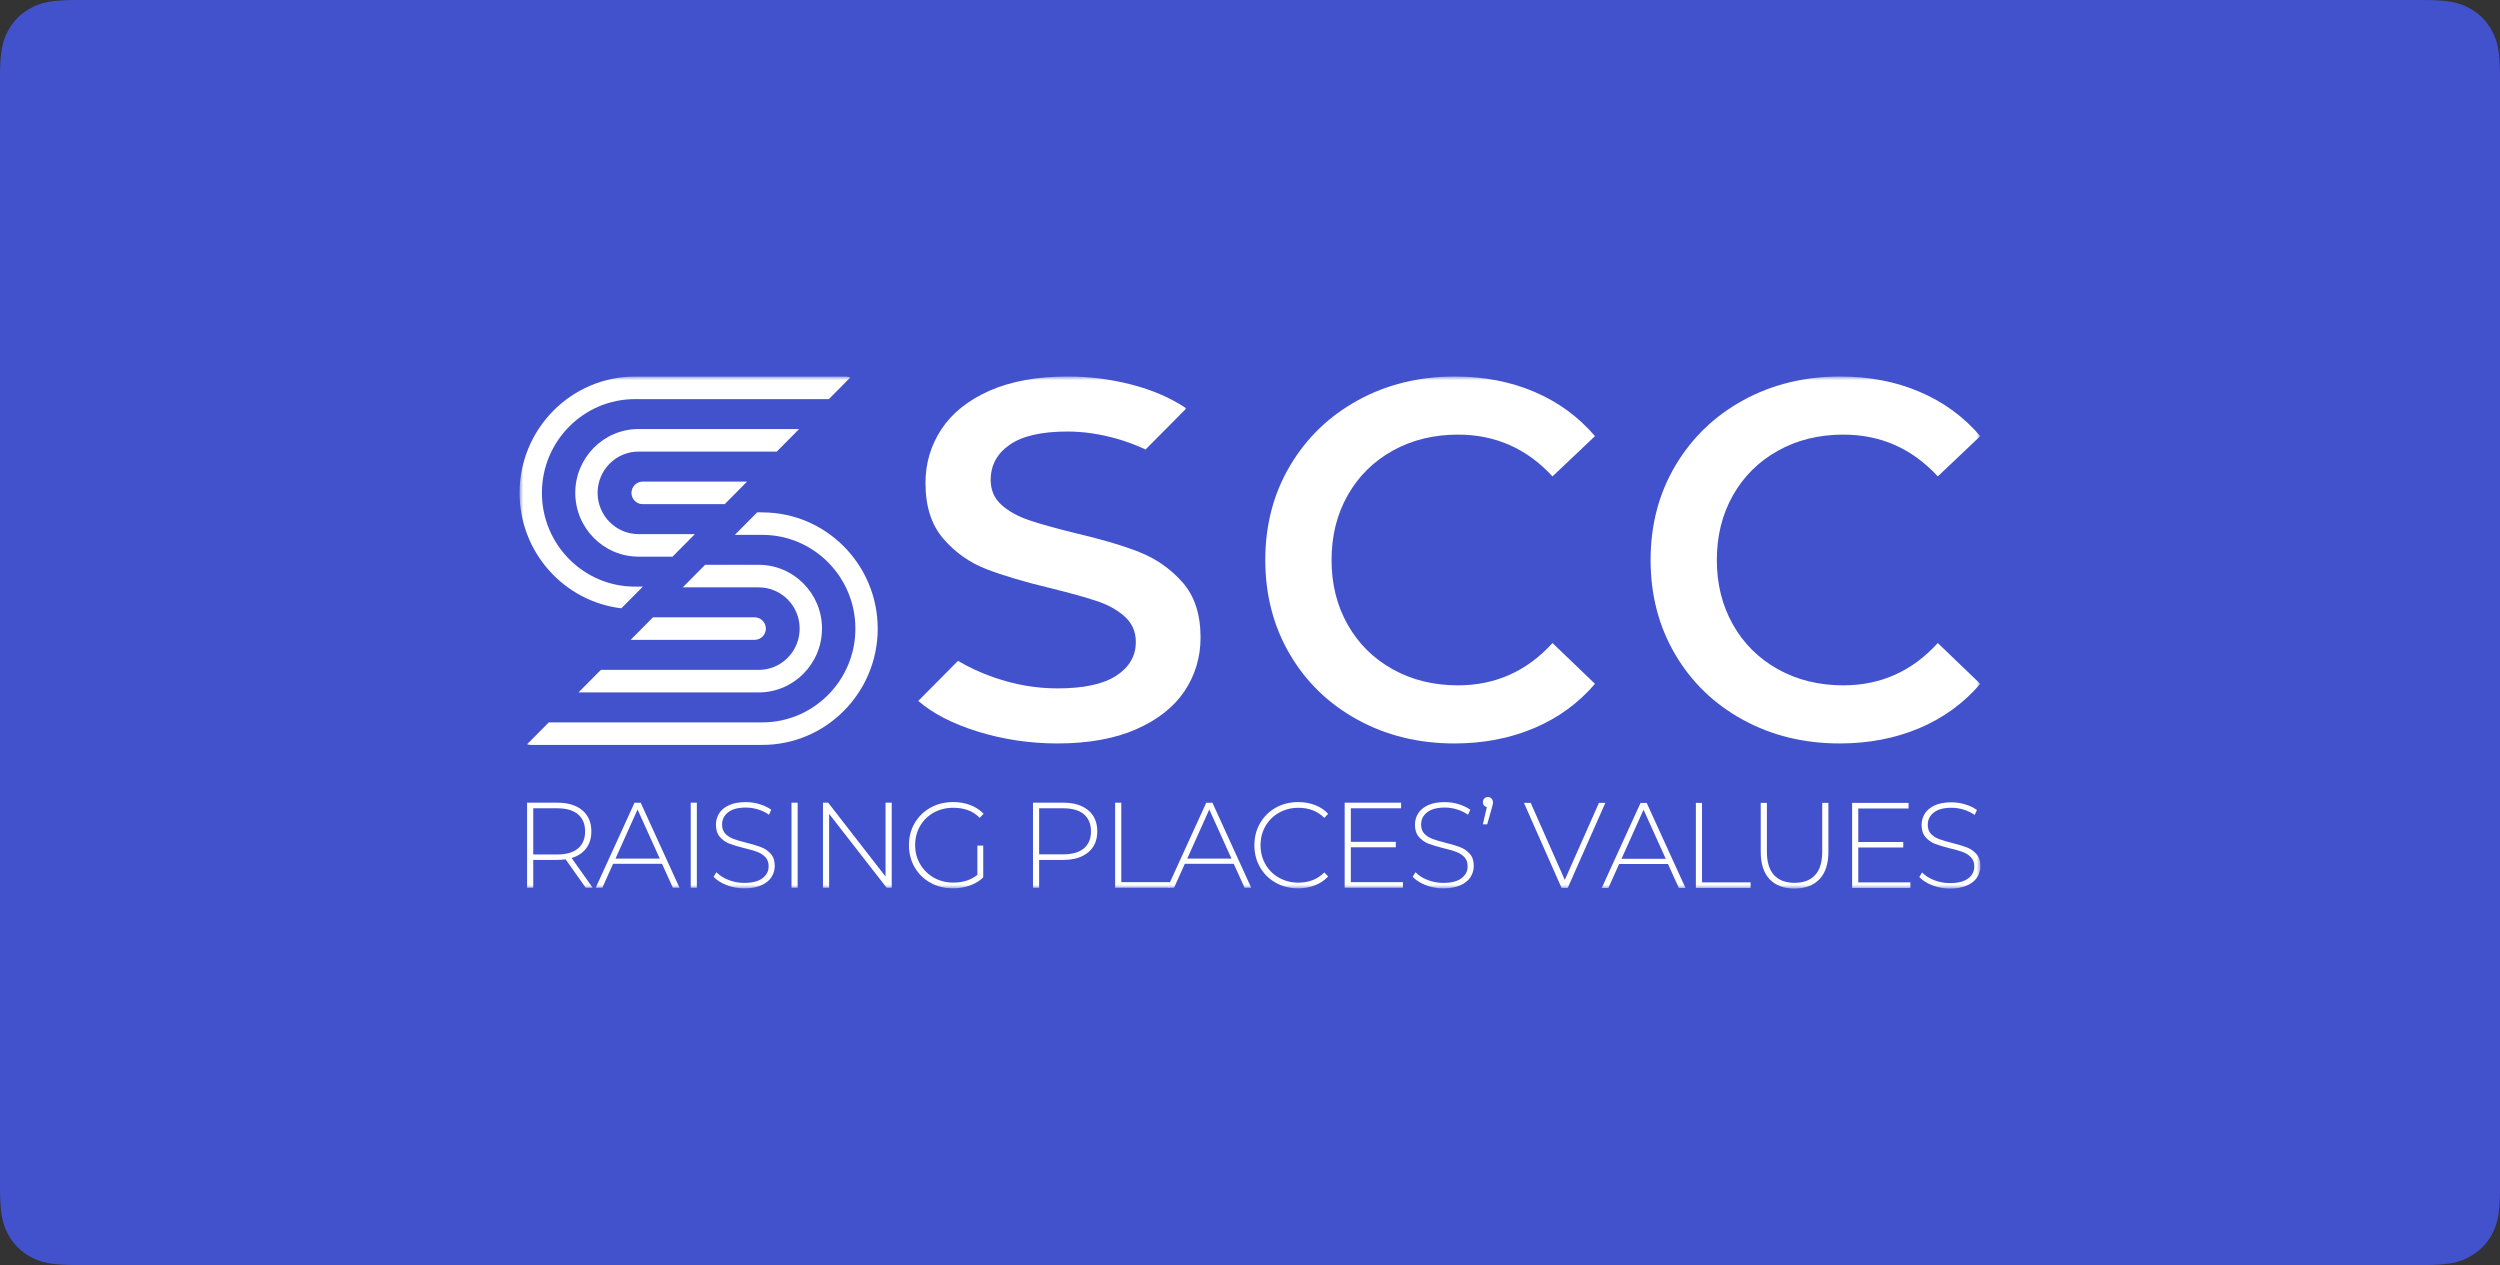 <?xml version="1.0" encoding="UTF-8"?>
<svg width="332px" height="168px" viewBox="0 0 332 168" version="1.1" xmlns="http://www.w3.org/2000/svg" xmlns:xlink="http://www.w3.org/1999/xlink">
    <rect x="0" y="0" width="332" height="168" fill="#333333" stroke="none"/>
    <title>Group 29</title>
    <defs>
        <polygon id="path-1" points="194 0 0 0 0 68 194 68"></polygon>
    </defs>
    <g id="V1-recherches" stroke="none" stroke-width="1" fill="none" fill-rule="evenodd">
        <g id="Extra-Large" transform="translate(-598, -4579)">
            <g id="Group-29" transform="translate(598, 4579)">
                <path d="M10.256,-4.5341707e-16 L321.744,0 C325.311,0 326.604,0.371 327.907,1.069 C329.211,1.766 330.234,2.789 330.931,4.093 C331.629,5.396 332,6.689 332,10.256 L332,157.744 C332,161.311 331.629,162.604 330.931,163.907 C330.234,165.211 329.211,166.234 327.907,166.931 C326.604,167.629 325.311,168 321.744,168 L10.256,168 C6.689,168 5.396,167.629 4.093,166.931 C2.789,166.234 1.766,165.211 1.069,163.907 C0.371,162.604 2.107587e-15,161.311 -3.62733656e-15,157.744 L0,10.256 C0,6.689 0.371,5.396 1.069,4.093 C1.766,2.789 2.789,1.766 4.093,1.069 C5.396,0.371 6.689,2.63448375e-16 10.256,-4.5341707e-16 Z" id="Rectangle-Copy-14" fill="#4252CC"></path>
                <g id="logo_light.f5ea686a" transform="translate(69, 50)">
                    <mask id="mask-2" fill="white">
                        <use xlink:href="#path-1"></use>
                    </mask>
                    <g id="Path"></g>
                    <g id="Group" mask="url(#mask-2)" fill="#FFFFFF" fill-rule="nonzero">
                        <path d="M5.019,63.472 C6.216,63.472 7.126,63.207 7.757,62.676 C8.387,62.145 8.702,61.389 8.702,60.408 C8.702,59.427 8.387,58.675 7.757,58.14 C7.126,57.609 6.212,57.34 5.019,57.34 L1.815,57.34 L1.815,63.472 L5.019,63.472 Z M8.782,67.891 L6.109,64.115 C5.714,64.168 5.351,64.196 5.019,64.196 L1.815,64.196 L1.815,67.891 L0.997,67.891 L0.997,56.596 L5.015,56.596 C6.424,56.596 7.529,56.933 8.331,57.605 C9.133,58.277 9.532,59.21 9.532,60.404 C9.532,61.297 9.305,62.049 8.85,62.656 C8.395,63.263 7.749,63.693 6.907,63.938 L9.708,67.891 L8.778,67.891 L8.782,67.891 Z" id="Shape"></path>
                        <path d="M18.613,64.019 L15.669,57.5 L12.74,64.019 L18.617,64.019 L18.613,64.019 Z M18.916,64.715 L12.417,64.715 L10.992,67.895 L10.111,67.895 L15.266,56.6 L16.083,56.6 L21.239,67.895 L20.357,67.895 L18.916,64.715 Z" id="Shape"></path>
                        <polygon id="Path" points="23.541 56.596 22.727 56.596 22.727 67.891 23.541 67.891"></polygon>
                        <path d="M27.507,67.546 C26.765,67.26 26.186,66.89 25.771,66.44 L26.138,65.828 C26.533,66.247 27.064,66.589 27.73,66.854 C28.397,67.119 29.099,67.248 29.837,67.248 C30.902,67.248 31.708,67.043 32.255,66.633 C32.801,66.223 33.073,65.692 33.073,65.036 C33.073,64.53 32.929,64.128 32.638,63.826 C32.351,63.524 31.995,63.291 31.565,63.13 C31.138,62.969 30.559,62.801 29.837,62.632 C29.015,62.427 28.357,62.225 27.858,62.036 C27.363,61.843 26.94,61.546 26.593,61.14 C26.246,60.738 26.074,60.195 26.074,59.519 C26.074,58.972 26.218,58.47 26.505,58.011 C26.793,57.553 27.236,57.191 27.826,56.921 C28.421,56.652 29.159,56.519 30.044,56.519 C30.663,56.519 31.273,56.612 31.872,56.793 C32.47,56.978 32.989,57.223 33.424,57.537 L33.121,58.196 C32.674,57.882 32.179,57.649 31.64,57.484 C31.102,57.323 30.571,57.243 30.048,57.243 C29.015,57.243 28.229,57.452 27.694,57.874 C27.16,58.293 26.892,58.836 26.892,59.503 C26.892,60.01 27.036,60.412 27.323,60.713 C27.611,61.015 27.97,61.244 28.397,61.405 C28.824,61.566 29.406,61.739 30.144,61.92 C30.966,62.125 31.62,62.326 32.111,62.519 C32.602,62.712 33.021,63.006 33.368,63.4 C33.715,63.794 33.887,64.32 33.887,64.988 C33.887,65.535 33.739,66.038 33.448,66.488 C33.157,66.938 32.702,67.3 32.095,67.57 C31.489,67.839 30.739,67.976 29.853,67.976 C29.031,67.976 28.249,67.835 27.507,67.55" id="Path"></path>
                        <polygon id="Path" points="36.927 56.596 36.113 56.596 36.113 67.891 36.927 67.891"></polygon>
                        <polygon id="Path" points="49.42 56.596 49.42 67.891 48.745 67.891 41.109 58.084 41.109 67.891 40.291 67.891 40.291 56.596 40.981 56.596 48.602 66.408 48.602 56.596"></polygon>
                        <path d="M60.787,62.294 L61.573,62.294 L61.573,66.52 C61.082,66.995 60.488,67.353 59.786,67.602 C59.087,67.847 58.345,67.972 57.567,67.972 C56.458,67.972 55.457,67.727 54.567,67.232 C53.673,66.737 52.975,66.054 52.468,65.181 C51.961,64.312 51.71,63.331 51.71,62.245 C51.71,61.16 51.961,60.179 52.468,59.31 C52.975,58.441 53.673,57.758 54.567,57.259 C55.46,56.764 56.462,56.515 57.587,56.515 C58.409,56.515 59.163,56.648 59.853,56.909 C60.544,57.175 61.134,57.557 61.625,58.063 L61.11,58.61 C60.639,58.136 60.117,57.794 59.534,57.585 C58.952,57.376 58.309,57.271 57.603,57.271 C56.642,57.271 55.776,57.488 55.002,57.915 C54.228,58.345 53.621,58.94 53.186,59.696 C52.747,60.456 52.532,61.301 52.532,62.237 C52.532,63.174 52.751,64.003 53.198,64.763 C53.641,65.523 54.248,66.118 55.014,66.556 C55.784,66.991 56.646,67.208 57.607,67.208 C58.888,67.208 59.949,66.866 60.795,66.174 L60.795,62.286 L60.787,62.294 Z" id="Path"></path>
                        <path d="M74.94,62.664 C75.57,62.137 75.881,61.385 75.881,60.404 C75.881,59.423 75.566,58.671 74.94,58.136 C74.309,57.601 73.395,57.34 72.202,57.34 L68.998,57.34 L68.998,63.456 L72.202,63.456 C73.395,63.456 74.309,63.19 74.94,62.664 Z M75.518,57.605 C76.32,58.277 76.719,59.21 76.719,60.404 C76.719,61.598 76.32,62.515 75.518,63.186 C74.716,63.858 73.611,64.196 72.202,64.196 L68.998,64.196 L68.998,67.891 L68.181,67.891 L68.181,56.596 L72.198,56.596 C73.607,56.596 74.712,56.933 75.514,57.605" id="Shape"></path>
                        <polygon id="Path" points="79.089 56.596 79.907 56.596 79.907 67.151 86.355 67.151 86.355 67.891 79.089 67.891"></polygon>
                        <path d="M94.538,64.019 L91.594,57.5 L88.665,64.019 L94.542,64.019 L94.538,64.019 Z M94.841,64.715 L88.342,64.715 L86.917,67.895 L86.036,67.895 L91.191,56.6 L92.009,56.6 L97.164,67.895 L96.282,67.895 L94.841,64.715 Z" id="Shape"></path>
                        <path d="M100.423,67.232 C99.542,66.737 98.847,66.054 98.341,65.185 C97.834,64.312 97.583,63.335 97.583,62.245 C97.583,61.156 97.834,60.179 98.341,59.31 C98.847,58.437 99.542,57.758 100.423,57.259 C101.305,56.764 102.295,56.515 103.392,56.515 C104.206,56.515 104.952,56.648 105.634,56.909 C106.317,57.175 106.899,57.561 107.382,58.079 L106.871,58.614 C105.973,57.722 104.828,57.275 103.428,57.275 C102.49,57.275 101.636,57.488 100.866,57.923 C100.096,58.353 99.494,58.948 99.055,59.704 C98.616,60.46 98.4,61.309 98.4,62.245 C98.4,63.182 98.62,64.027 99.055,64.787 C99.494,65.547 100.096,66.138 100.866,66.568 C101.636,66.999 102.49,67.216 103.428,67.216 C104.816,67.216 105.961,66.765 106.871,65.861 L107.382,66.392 C106.903,66.91 106.317,67.3 105.63,67.57 C104.94,67.839 104.194,67.972 103.396,67.972 C102.295,67.972 101.305,67.727 100.427,67.228" id="Path"></path>
                        <polygon id="Path" points="117.309 67.151 117.309 67.891 109.572 67.891 109.572 56.596 117.065 56.596 117.065 57.34 110.39 57.34 110.39 61.795 116.363 61.795 116.363 62.519 110.39 62.519 110.39 67.151"></polygon>
                        <path d="M120.341,67.546 C119.599,67.26 119.021,66.89 118.606,66.44 L118.973,65.828 C119.368,66.247 119.898,66.589 120.565,66.854 C121.231,67.119 121.933,67.248 122.667,67.248 C123.737,67.248 124.543,67.043 125.085,66.633 C125.628,66.223 125.903,65.692 125.903,65.036 C125.903,64.53 125.76,64.128 125.468,63.826 C125.181,63.524 124.826,63.291 124.395,63.13 C123.968,62.969 123.39,62.801 122.663,62.632 C121.842,62.427 121.183,62.225 120.688,62.036 C120.194,61.843 119.771,61.546 119.424,61.14 C119.076,60.738 118.905,60.195 118.905,59.519 C118.905,58.972 119.049,58.47 119.336,58.011 C119.623,57.553 120.066,57.191 120.657,56.921 C121.251,56.652 121.989,56.519 122.875,56.519 C123.493,56.519 124.104,56.612 124.702,56.793 C125.297,56.978 125.82,57.223 126.254,57.537 L125.951,58.196 C125.504,57.882 125.009,57.649 124.471,57.484 C123.932,57.323 123.402,57.243 122.879,57.243 C121.846,57.243 121.06,57.452 120.525,57.874 C119.99,58.293 119.723,58.836 119.723,59.503 C119.723,60.01 119.866,60.412 120.154,60.713 C120.441,61.015 120.8,61.244 121.227,61.405 C121.654,61.566 122.236,61.739 122.975,61.92 C123.797,62.125 124.451,62.326 124.942,62.519 C125.432,62.712 125.851,63.006 126.199,63.4 C126.546,63.794 126.717,64.32 126.717,64.988 C126.717,65.535 126.57,66.038 126.278,66.488 C125.987,66.938 125.536,67.3 124.926,67.57 C124.319,67.839 123.569,67.976 122.683,67.976 C121.862,67.976 121.079,67.835 120.337,67.55" id="Path"></path>
                        <path d="M129.075,56.057 C129.203,56.189 129.267,56.35 129.267,56.531 C129.267,56.64 129.255,56.753 129.227,56.869 C129.199,56.99 129.163,57.122 129.123,57.271 L128.501,59.467 L127.922,59.467 L128.453,57.191 C128.293,57.151 128.166,57.07 128.07,56.958 C127.974,56.845 127.926,56.7 127.926,56.527 C127.926,56.334 127.99,56.173 128.118,56.041 C128.245,55.912 128.405,55.848 128.597,55.848 C128.788,55.848 128.952,55.916 129.079,56.049" id="Path"></path>
                        <polygon id="Path" points="144.189 56.624 139.194 67.92 138.376 67.92 133.38 56.624 134.278 56.624 138.807 66.854 143.339 56.624"></polygon>
                        <path d="M152.209,64.047 L149.264,57.529 L146.336,64.047 L152.214,64.047 L152.209,64.047 Z M152.516,64.743 L146.017,64.743 L144.592,67.924 L143.71,67.924 L148.866,56.628 L149.68,56.628 L154.834,67.924 L153.952,67.924 L152.512,64.743 L152.516,64.743 Z" id="Shape"></path>
                        <polygon id="Path" points="156.211 56.624 157.028 56.624 157.028 67.18 163.48 67.18 163.48 67.92 156.211 67.92"></polygon>
                        <path d="M166.002,66.757 C165.216,65.929 164.825,64.719 164.825,63.126 L164.825,56.624 L165.644,56.624 L165.644,63.094 C165.644,64.481 165.958,65.519 166.589,66.207 C167.219,66.894 168.133,67.24 169.327,67.24 C170.519,67.24 171.417,66.894 172.047,66.207 C172.678,65.519 172.992,64.481 172.992,63.094 L172.992,56.624 L173.811,56.624 L173.811,63.126 C173.811,64.719 173.415,65.929 172.626,66.757 C171.835,67.586 170.73,68 169.311,68 C167.889,68 166.789,67.586 166.002,66.757 Z" id="Path"></path>
                        <polygon id="Path" points="184.7 67.18 184.7 67.92 176.963 67.92 176.963 56.624 184.456 56.624 184.456 57.368 177.78 57.368 177.78 61.819 183.753 61.819 183.753 62.547 177.78 62.547 177.78 67.18"></polygon>
                        <path d="M187.62,67.574 C186.878,67.288 186.299,66.918 185.884,66.468 L186.252,65.857 C186.647,66.275 187.178,66.617 187.843,66.882 C188.509,67.147 189.212,67.276 189.95,67.276 C191.015,67.276 191.822,67.071 192.369,66.661 C192.911,66.255 193.186,65.72 193.186,65.064 C193.186,64.558 193.042,64.156 192.751,63.854 C192.464,63.553 192.108,63.319 191.678,63.158 C191.25,62.998 190.673,62.829 189.95,62.66 C189.128,62.455 188.47,62.254 187.971,62.065 C187.476,61.872 187.053,61.574 186.706,61.168 C186.359,60.766 186.187,60.223 186.187,59.547 C186.187,59 186.331,58.498 186.619,58.039 C186.906,57.581 187.348,57.219 187.939,56.95 C188.534,56.68 189.272,56.547 190.158,56.547 C190.775,56.547 191.387,56.64 191.985,56.821 C192.58,57.006 193.102,57.251 193.537,57.565 L193.234,58.224 C192.787,57.911 192.292,57.677 191.754,57.512 C191.215,57.352 190.684,57.271 190.161,57.271 C189.128,57.271 188.342,57.48 187.808,57.903 C187.273,58.321 187.006,58.864 187.006,59.531 C187.006,60.038 187.15,60.44 187.436,60.742 C187.724,61.043 188.083,61.272 188.509,61.433 C188.937,61.594 189.519,61.767 190.257,61.948 C191.08,62.153 191.734,62.354 192.225,62.547 C192.715,62.74 193.134,63.034 193.481,63.428 C193.828,63.822 194,64.349 194,65.016 C194,65.563 193.853,66.066 193.561,66.516 C193.27,66.967 192.818,67.328 192.208,67.598 C191.601,67.867 190.852,68.004 189.966,68.004 C189.144,68.004 188.362,67.863 187.62,67.578" id="Path"></path>
                        <path d="M15.317,27.904 C8.507,27.904 2.965,22.322 2.965,15.454 C2.965,8.585 8.507,3.004 15.317,3.004 L41.069,3.004 L43.917,0.133 C43.738,0.056 43.538,0.012 43.331,0.012 L15.317,0.012 C6.871,0.016 0,6.941 0,15.454 C0,23.352 5.913,29.878 13.514,30.783 L16.371,27.904 L15.321,27.904 L15.317,27.904 Z" id="Path"></path>
                        <path d="M7.397,15.454 C7.397,20.127 11.168,23.923 15.8,23.923 L20.313,23.923 L23.281,20.931 L15.8,20.931 C12.8,20.931 10.362,18.474 10.362,15.45 C10.362,12.426 12.8,9.969 15.8,9.969 L34.154,9.969 L37.123,6.977 L15.8,6.977 C11.164,6.977 7.397,10.777 7.397,15.446" id="Path"></path>
                        <path d="M14.859,15.454 C14.859,16.278 15.521,16.95 16.343,16.95 L27.24,16.95 L30.208,13.958 L16.343,13.958 C15.525,13.958 14.859,14.629 14.859,15.454 Z" id="Path"></path>
                        <path d="M32.243,18.04 L31.553,18.04 L28.584,21.031 L32.243,21.031 C39.054,21.031 44.596,26.617 44.596,33.481 C44.596,40.346 39.054,45.931 32.243,45.931 L3.882,45.931 L1.001,48.834 C1.153,48.891 1.317,48.923 1.484,48.923 L32.243,48.923 C40.69,48.923 47.56,41.998 47.56,33.485 C47.56,24.972 40.69,18.047 32.243,18.047" id="Path"></path>
                        <path d="M40.163,33.477 C40.163,28.805 36.392,25.008 31.76,25.008 L24.638,25.008 L21.67,28 L31.756,28 C34.757,28 37.195,30.457 37.195,33.481 C37.195,36.505 34.757,38.962 31.756,38.962 L10.793,38.962 L7.824,41.954 L31.756,41.954 C36.392,41.954 40.159,38.154 40.159,33.485" id="Path"></path>
                        <path d="M32.706,33.477 C32.706,32.653 32.039,31.981 31.222,31.981 L17.715,31.981 L14.747,34.973 L31.222,34.973 C32.039,34.973 32.706,34.302 32.706,33.477 Z" id="Path"></path>
                        <path d="M111.284,45.581 C107.458,43.482 104.457,40.587 102.287,36.883 C100.116,33.184 99.031,29.01 99.031,24.361 C99.031,19.712 100.124,15.542 102.323,11.839 C104.517,8.139 107.526,5.24 111.356,3.141 C115.182,1.05 119.463,0 124.212,0 C128.062,0 131.577,0.676 134.757,2.031 C137.933,3.386 140.618,5.348 142.813,7.918 L137.171,13.266 C133.768,9.567 129.582,7.717 124.615,7.717 C121.391,7.717 118.506,8.429 115.952,9.848 C113.403,11.272 111.408,13.242 109.975,15.767 C108.543,18.297 107.829,21.16 107.829,24.365 C107.829,27.57 108.543,30.433 109.975,32.958 C111.408,35.488 113.399,37.458 115.952,38.882 C118.506,40.301 121.391,41.013 124.615,41.013 C129.582,41.013 133.768,39.143 137.171,35.395 L142.813,40.812 C140.618,43.382 137.921,45.344 134.721,46.699 C131.517,48.054 127.994,48.73 124.144,48.73 C119.4,48.73 115.11,47.68 111.284,45.581 Z" id="Path"></path>
                        <path d="M162.451,45.581 C158.624,43.482 155.625,40.587 153.454,36.883 C151.283,33.184 150.199,29.01 150.199,24.361 C150.199,19.712 151.295,15.542 153.486,11.839 C155.681,8.139 158.689,5.24 162.519,3.141 C166.349,1.05 170.635,0 175.379,0 C179.23,0 182.744,0.676 185.924,2.031 C189.1,3.386 191.785,5.348 193.979,7.918 L188.339,13.266 C184.935,9.567 180.749,7.717 175.782,7.717 C172.559,7.717 169.669,8.429 167.119,9.848 C164.569,11.272 162.575,13.242 161.142,15.767 C159.71,18.297 158.996,21.16 158.996,24.365 C158.996,27.57 159.71,30.433 161.142,32.958 C162.575,35.488 164.566,37.458 167.119,38.882 C169.674,40.301 172.559,41.013 175.782,41.013 C180.749,41.013 184.935,39.143 188.339,35.395 L193.979,40.812 C191.785,43.382 189.088,45.344 185.889,46.699 C182.685,48.054 179.162,48.73 175.311,48.73 C170.567,48.73 166.277,47.68 162.451,45.581 Z" id="Path"></path>
                        <path d="M82.309,23.315 C80.071,22.435 77.206,21.59 73.711,20.778 C71.161,20.147 69.142,19.584 67.666,19.085 C66.19,18.586 64.969,17.911 64.007,17.054 C63.045,16.198 62.563,15.092 62.563,13.737 C62.563,11.794 63.401,10.238 65.08,9.068 C66.76,7.894 69.322,7.307 72.769,7.307 C74.872,7.307 77.042,7.624 79.281,8.256 C80.597,8.626 81.878,9.112 83.135,9.687 L88.41,4.371 L88.481,4.194 C86.467,2.839 84.073,1.806 81.296,1.082 C78.526,0.362 75.706,0 72.841,0 C68.723,0 65.24,0.631 62.399,1.894 C59.554,3.157 57.431,4.862 56.019,7.005 C54.607,9.148 53.904,11.529 53.904,14.143 C53.904,17.255 54.698,19.728 56.286,21.554 C57.874,23.384 59.778,24.723 61.992,25.579 C64.21,26.44 67.107,27.297 70.69,28.153 C73.24,28.784 75.259,29.347 76.735,29.846 C78.211,30.345 79.432,31.032 80.394,31.909 C81.355,32.79 81.838,33.907 81.838,35.259 C81.838,37.108 80.976,38.596 79.253,39.726 C77.529,40.856 74.924,41.419 71.428,41.419 C68.607,41.419 65.798,40.937 63.002,39.964 C61.226,39.348 59.646,38.604 58.222,37.764 L52.943,43.084 C54.91,44.781 57.567,46.144 60.919,47.174 C64.298,48.211 67.801,48.73 71.428,48.73 C75.546,48.73 79.041,48.099 81.906,46.836 C84.771,45.573 86.909,43.88 88.318,41.761 C89.726,39.642 90.433,37.273 90.433,34.655 C90.433,31.587 89.634,29.15 88.051,27.349 C86.463,25.547 84.547,24.2 82.309,23.323" id="Path"></path>
                    </g>
                </g>
            </g>
        </g>
    </g>
</svg>